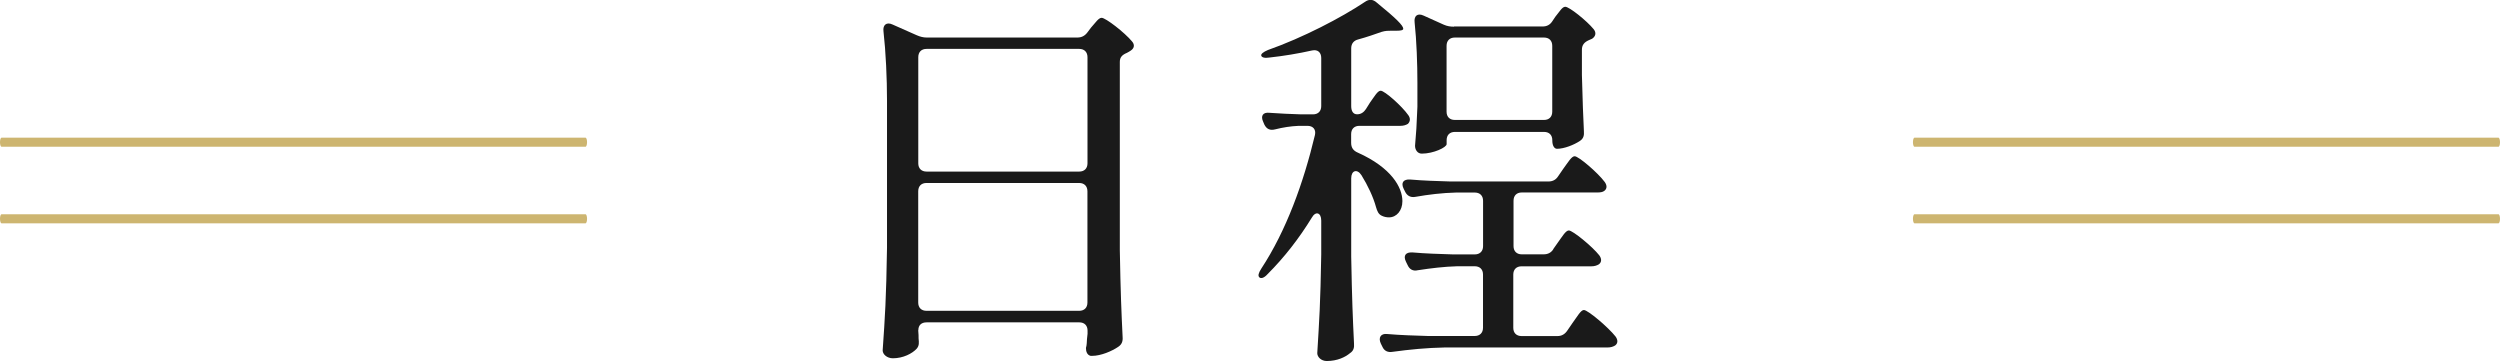 <?xml version="1.0" encoding="UTF-8"?><svg id="_レイヤー_2" xmlns="http://www.w3.org/2000/svg" viewBox="0 0 402.9 58.18"><defs><style>.cls-1{fill:#cdb570;}.cls-2{fill:#1a1a1a;}</style></defs><g id="_レイヤー_1-2"><g><g><path class="cls-1" d="m402.65,23.65h-94.11c-.14,0-.25-.33-.25-.73s.11-.73.25-.73h94.11c.14,0,.25.33.25.73s-.11.73-.25.73Z"/><path class="cls-1" d="m402.65,35.99h-94.11c-.14,0-.25-.33-.25-.73s.11-.73.25-.73h94.11c.14,0,.25.33.25.73s-.11.73-.25.73Z"/></g><g><path class="cls-1" d="m94.36,23.65H.25c-.14,0-.25-.33-.25-.73s.11-.73.25-.73h94.11c.14,0,.25.33.25.73s-.11.73-.25.73Z"/><path class="cls-1" d="m94.36,35.99H.25c-.14,0-.25-.33-.25-.73s.11-.73.25-.73h94.11c.14,0,.25.33.25.73s-.11.73-.25.73Z"/></g><g><path class="cls-2" d="m147.98,53.22c.06.57.06,1.02.06,1.34.06.64.13,1.14-.32,1.65-.7.76-2.16,1.53-3.82,1.53-.95,0-1.65-.64-1.65-1.27.38-5.47.57-8.27.7-16.53v-23.72c0-3.62-.19-7.82-.57-11.19-.13-1.02.51-1.53,1.46-1.08l3.88,1.72c.57.25,1.08.38,1.65.38h24.23c.7,0,1.21-.25,1.65-.83l.57-.76c.7-.76,1.21-1.59,1.72-1.59.64,0,3.69,2.35,4.9,3.81.45.51.38,1.08-.19,1.46-.19.13-.38.25-.64.38-.76.32-1.14.7-1.14,1.46v30.33c.13,7.12.25,9.79.45,13.99.06.7-.13,1.21-.7,1.59-1.02.7-2.8,1.46-4.2,1.46h-.25c-.57-.13-.76-.7-.76-1.27.06-.25.13-.51.13-.76,0-.45.06-.83.13-1.53v-.51c0-.83-.51-1.33-1.33-1.33h-24.61c-.83,0-1.33.45-1.33,1.27Zm27.28-26.9V9.22c0-.83-.51-1.34-1.33-1.34h-24.61c-.83,0-1.33.51-1.33,1.34v17.1c0,.83.51,1.33,1.33,1.33h24.61c.83,0,1.33-.51,1.33-1.33Zm-27.28,4.51v17.93c0,.83.51,1.33,1.33,1.33h24.61c.83,0,1.33-.51,1.33-1.33v-17.93c0-.83-.51-1.34-1.33-1.34h-24.61c-.83,0-1.33.51-1.33,1.34Z"/><path class="cls-2" d="m220.15,17.55l.64-1.02c.7-.95,1.21-1.91,1.72-1.91.64,0,3.43,2.48,4.45,3.94.32.44.38.95-.06,1.4-.32.19-.7.32-1.21.32h-6.61c-.83,0-1.33.51-1.33,1.33v1.4c0,.76.32,1.27,1.08,1.59,5.4,2.42,7.18,5.6,7.18,7.82,0,1.53-.95,2.61-2.16,2.61-.32,0-.76-.06-1.14-.25-.57-.25-.76-.76-.95-1.4-.45-1.65-1.33-3.5-2.35-5.15-.7-1.08-1.65-.76-1.65.51v12.59c.13,7.12.25,9.79.45,13.99.06.7-.06,1.21-.64,1.59-.76.64-2.04,1.27-3.75,1.27-.89,0-1.53-.64-1.53-1.27.32-5.28.51-7.95.64-15.9v-5.47c0-1.27-.89-1.59-1.53-.45-2.03,3.31-4.39,6.36-7.12,9.09-.57.64-1.08.76-1.33.51s-.13-.7.32-1.4c4.01-6.1,6.8-13.8,8.65-21.55.19-.89-.32-1.46-1.21-1.46h-1.4c-1.34.06-2.54.25-3.82.57-.76.19-1.33,0-1.72-.76l-.19-.45c-.45-.95-.06-1.59,1.02-1.46,1.65.13,3.37.19,5.09.25h1.91c.83,0,1.33-.51,1.33-1.33v-7.76c0-.89-.57-1.4-1.46-1.21-2.29.51-4.58.89-6.87,1.14-.76.13-1.27,0-1.34-.32-.06-.25.32-.57,1.08-.89,5.6-1.97,11.83-5.21,15.64-7.76.64-.45,1.27-.45,1.91.13,3.12,2.54,4.26,3.69,4.26,4.2,0,.25-.45.32-1.02.32h-.83c-.57,0-1.02,0-1.65.19-1.08.38-2.35.83-3.75,1.21-.76.19-1.14.7-1.14,1.46v9.28c0,.83.32,1.33.95,1.33s1.08-.32,1.46-.89Zm30.14,22.64l.76-1.08c.7-.95,1.27-1.97,1.78-1.97.64,0,3.81,2.61,4.9,4,.38.51.45,1.08-.06,1.46-.32.19-.7.32-1.21.32h-11.25c-.83,0-1.33.51-1.33,1.33v8.58c0,.83.51,1.33,1.33,1.33h5.79c.7,0,1.21-.32,1.59-.89l.83-1.21c.76-1.02,1.33-2.1,1.84-2.1.64,0,3.94,2.8,5.09,4.26.38.51.45,1.08-.06,1.46-.32.19-.7.32-1.21.32h-26.26c-2.92.06-5.6.32-8.39.7-.76.13-1.34-.13-1.65-.83l-.25-.51c-.44-.95,0-1.65,1.02-1.53,2.23.19,4.39.25,6.61.32h7.5c.83,0,1.34-.51,1.34-1.33v-8.58c0-.83-.51-1.33-1.34-1.33h-2.8c-2.16.06-4.26.32-6.36.64-.76.19-1.34-.13-1.65-.83l-.25-.51c-.51-1.02-.06-1.59,1.02-1.53,2.16.19,4.32.25,6.55.32h3.5c.83,0,1.34-.51,1.34-1.33v-7.31c0-.83-.51-1.33-1.34-1.33h-2.99c-2.29.06-4.45.32-6.61.7-.76.13-1.33-.19-1.65-.89l-.19-.38c-.51-1.02-.06-1.59,1.02-1.53,2.16.19,4.32.25,6.55.32h15.71c.7,0,1.21-.25,1.59-.83l.83-1.21c.76-1.02,1.33-2.03,1.84-2.03.64,0,3.75,2.67,4.83,4.13.38.51.45,1.08-.06,1.46-.25.19-.64.25-1.08.25h-12.21c-.83,0-1.33.51-1.33,1.33v7.31c0,.83.51,1.33,1.33,1.33h3.5c.7,0,1.21-.25,1.59-.83Zm-15.96-35.92h14.24c.7,0,1.21-.25,1.59-.83l.51-.76c.64-.76,1.08-1.59,1.59-1.59.64,0,3.43,2.22,4.58,3.62.45.57.32,1.14-.25,1.53-.19.06-.38.19-.57.25-.7.32-1.08.76-1.08,1.53v4.07c.13,4.58.19,6.49.32,9.03.06.7-.06,1.21-.64,1.59-.95.64-2.54,1.27-3.69,1.27-.44,0-.76-.51-.76-1.33v-.06c0-.83-.51-1.33-1.33-1.33h-14.37c-.83,0-1.33.51-1.33,1.33v.64c0,.51-2.1,1.53-4.01,1.53-.7,0-1.08-.64-1.08-1.27.19-2.1.25-3.12.38-6.29v-3.81c0-3.12-.13-6.8-.45-9.79-.13-1.08.51-1.53,1.46-1.08l3.24,1.46c.57.25,1.08.32,1.65.32Zm15.83,13.73V7.38c0-.83-.51-1.33-1.33-1.33h-14.37c-.83,0-1.33.51-1.33,1.33v10.62c0,.83.51,1.33,1.33,1.33h14.37c.83,0,1.33-.51,1.33-1.33Z"/></g></g></g></svg>